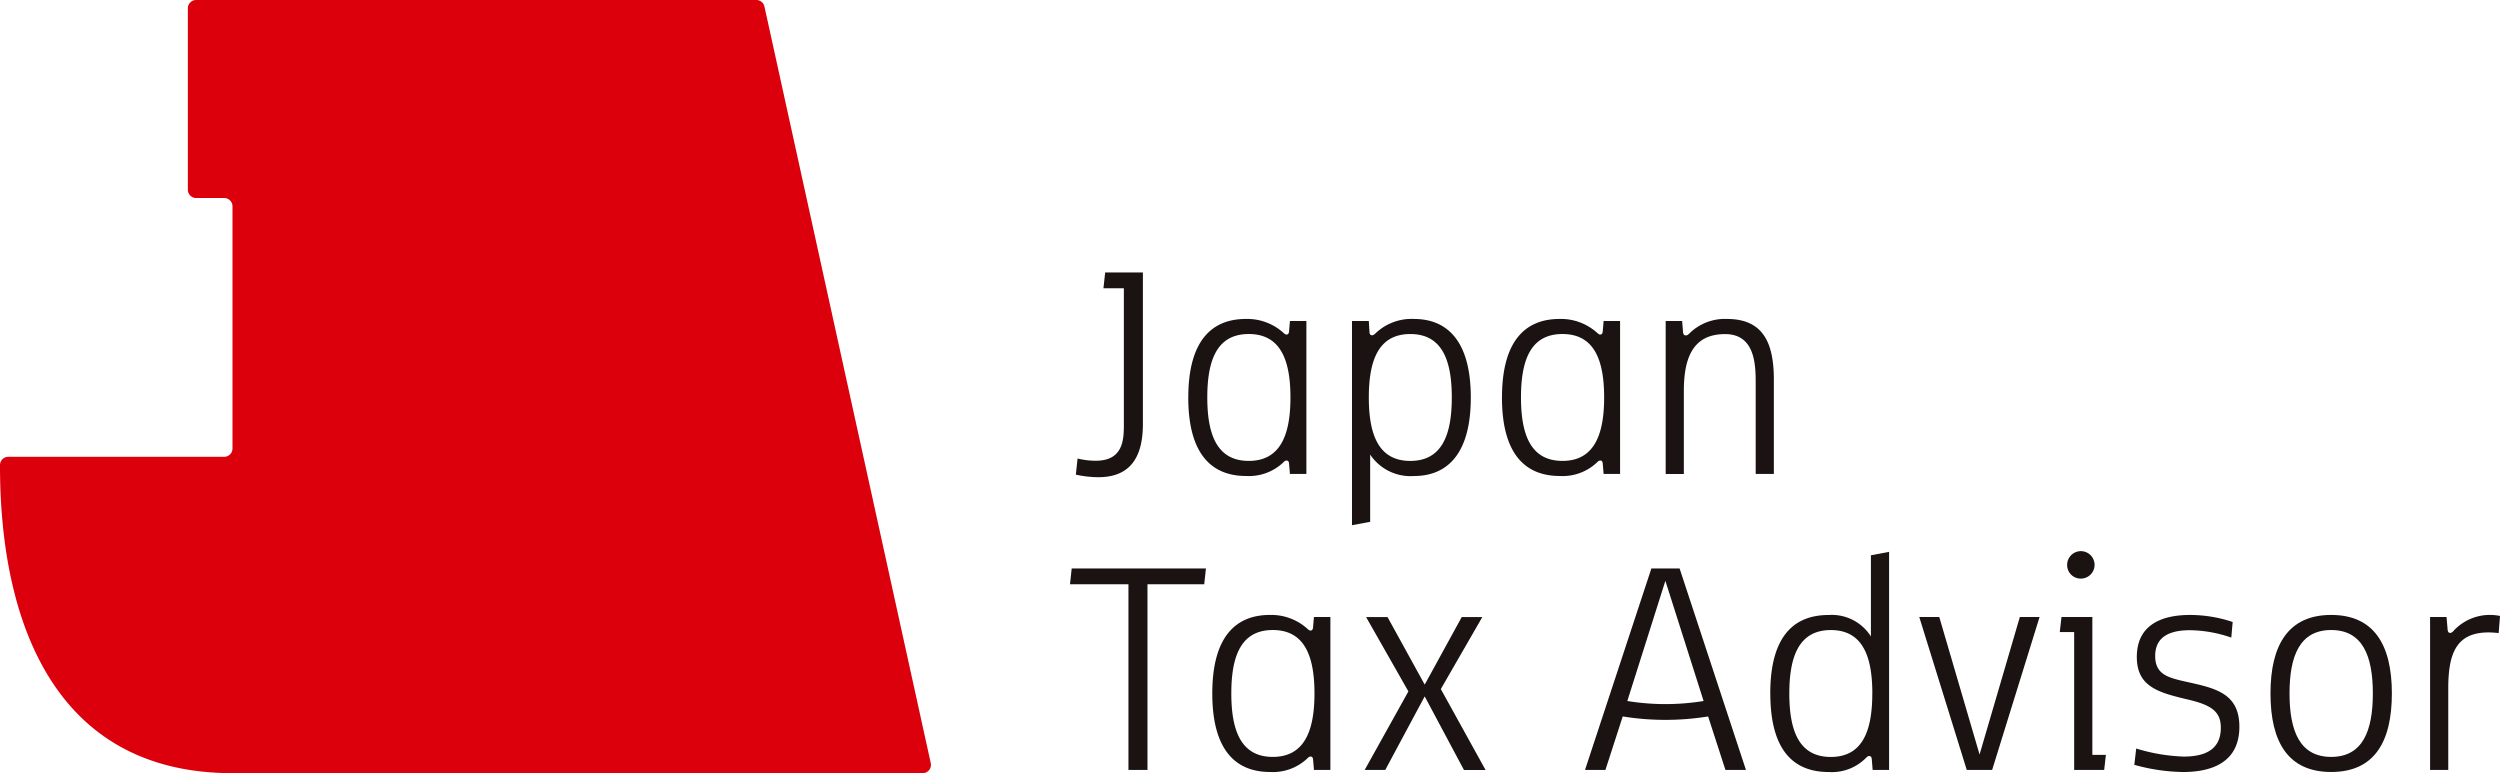 <?xml version="1.0" encoding="UTF-8"?>
<svg xmlns="http://www.w3.org/2000/svg" xmlns:xlink="http://www.w3.org/1999/xlink" width="195" height="60.307" viewBox="0 0 195 60.307">
  <defs>
    <clipPath id="clip-path">
      <rect id="長方形_31" data-name="長方形 31" width="195" height="60.307" fill="none"></rect>
    </clipPath>
  </defs>
  <g id="グループ_65" data-name="グループ 65" transform="translate(0 0)">
    <g id="グループ_64" data-name="グループ 64" transform="translate(0 0)" clip-path="url(#clip-path)">
      <path id="パス_31" data-name="パス 31" d="M97.185,40.382l.134-1.257a5.9,5.9,0,0,0,1.418.174c2.193,0,2.193-1.725,2.193-2.889V25.845H99.338l.134-1.23h2.943V36.438c0,2.728-1.1,4.145-3.477,4.145a8.34,8.34,0,0,1-1.752-.2" transform="translate(-13.269 -3.361)" fill="#1a1311"></path>
      <path id="パス_32" data-name="パス 32" d="M107.343,34.937c0-4.573,1.951-6.125,4.493-6.125a4.208,4.208,0,0,1,2.9,1.057c.093.08.161.16.268.16s.187-.053.2-.281l.066-.775h1.284V40.9h-1.284l-.066-.789c-.014-.187-.08-.254-.187-.254s-.16.04-.281.161a3.891,3.891,0,0,1-2.889,1.043c-2.554,0-4.506-1.552-4.506-6.125m7.97,0c0-2.942-.789-4.948-3.25-4.948s-3.236,1.993-3.236,4.948.789,4.948,3.236,4.948,3.25-2,3.25-4.948" transform="translate(-14.656 -3.934)" fill="#1a1311"></path>
      <path id="パス_33" data-name="パス 33" d="M123.442,28.973l.053.87c.014.174.081.241.2.241.093,0,.148-.041.268-.148a4.064,4.064,0,0,1,3.009-1.123c2.447,0,4.426,1.552,4.426,6.125s-1.979,6.125-4.426,6.125a3.78,3.78,0,0,1-3.424-1.672v5.243l-1.418.267V28.973Zm6.473,5.964c0-2.955-.789-4.948-3.236-4.948s-3.236,1.993-3.236,4.948.789,4.948,3.236,4.948,3.236-1.992,3.236-4.948" transform="translate(-16.675 -3.934)" fill="#1a1311"></path>
      <path id="パス_34" data-name="パス 34" d="M135.679,34.937c0-4.573,1.951-6.125,4.493-6.125a4.208,4.208,0,0,1,2.9,1.057c.093.08.161.16.268.16s.187-.053.2-.281l.066-.775h1.284V40.9h-1.284l-.066-.789c-.014-.187-.08-.254-.187-.254s-.16.04-.281.161a3.891,3.891,0,0,1-2.889,1.043c-2.554,0-4.506-1.552-4.506-6.125m7.97,0c0-2.942-.789-4.948-3.25-4.948s-3.236,1.993-3.236,4.948.789,4.948,3.236,4.948,3.25-2,3.25-4.948" transform="translate(-18.524 -3.934)" fill="#1a1311"></path>
      <path id="パス_35" data-name="パス 35" d="M151.75,28.973l.067.829c.013.2.08.294.213.294.107,0,.174-.04.294-.161a3.932,3.932,0,0,1,2.916-1.123c2.849,0,3.664,1.886,3.664,4.747V40.9h-1.417V33.894c0-1.4,0-3.9-2.381-3.9-2.193,0-3.223,1.377-3.223,4.413v6.5h-1.417V28.973Z" transform="translate(-20.543 -3.934)" fill="#1a1311"></path>
      <path id="パス_36" data-name="パス 36" d="M102.7,52.583V67.065h-1.484V52.583h-4.56l.133-1.231h10.471l-.133,1.231Z" transform="translate(-13.197 -7.011)" fill="#1a1311"></path>
      <path id="パス_37" data-name="パス 37" d="M109.511,61.674c0-4.574,1.951-6.125,4.493-6.125a4.212,4.212,0,0,1,2.9,1.057c.093.08.161.161.268.161s.187-.054.2-.281l.066-.775h1.284V67.638H117.44l-.066-.788c-.014-.187-.08-.255-.187-.255s-.16.041-.281.161a3.891,3.891,0,0,1-2.889,1.043c-2.554,0-4.506-1.552-4.506-6.125m7.97,0c0-2.942-.789-4.948-3.25-4.948s-3.236,1.992-3.236,4.948.789,4.948,3.236,4.948,3.25-2.006,3.25-4.948" transform="translate(-14.952 -7.584)" fill="#1a1311"></path>
      <path id="パス_38" data-name="パス 38" d="M127.957,61.928l-3.076,5.737h-1.605l3.41-6.125-3.3-5.8h1.672l2.9,5.269,2.888-5.269h1.605l-3.236,5.617,3.49,6.312H131.02Z" transform="translate(-16.831 -7.609)" fill="#1a1311"></path>
      <path id="パス_39" data-name="パス 39" d="M150.557,51.352l5.175,15.714h-1.6l-1.351-4.172a20.914,20.914,0,0,1-6.66,0l-1.35,4.172h-1.592l5.176-15.714Zm1.872,10.338-2.982-9.375-2.969,9.375a18.562,18.562,0,0,0,5.951,0" transform="translate(-19.548 -7.011)" fill="#1a1311"></path>
      <path id="パス_40" data-name="パス 40" d="M159.914,60.9c0-4.574,1.926-6.125,4.56-6.125a3.613,3.613,0,0,1,3.29,1.673V50.118l1.418-.268V66.86H167.9l-.067-.829c-.013-.16-.066-.254-.2-.254-.107,0-.148.04-.255.147a3.742,3.742,0,0,1-2.9,1.1c-2.634,0-4.56-1.552-4.56-6.125m7.957,0c0-2.956-.789-4.948-3.236-4.948S161.4,57.941,161.4,60.9s.789,4.948,3.236,4.948,3.236-1.992,3.236-4.948" transform="translate(-21.833 -6.806)" fill="#1a1311"></path>
      <path id="パス_41" data-name="パス 41" d="M174.933,55.736l3.143,10.725,3.142-10.725h1.539l-3.7,11.928h-1.979l-3.705-11.928Z" transform="translate(-23.67 -7.609)" fill="#1a1311"></path>
      <path id="パス_42" data-name="パス 42" d="M189.53,66.852h-2.341V56.1h-1.123l.134-1.176h2.407V65.676h1.057Zm-2.889-15.994a1.07,1.07,0,1,1,1.07,1.07,1.055,1.055,0,0,1-1.07-1.07" transform="translate(-25.404 -6.798)" fill="#1a1311"></path>
      <path id="パス_43" data-name="パス 43" d="M192.8,67.238l.147-1.27a14.085,14.085,0,0,0,3.7.629c1.659,0,2.9-.534,2.9-2.247,0-1.257-.723-1.766-2.527-2.193-2.313-.548-4.025-.99-4.025-3.33,0-2.314,1.658-3.277,4.159-3.277a10.507,10.507,0,0,1,3.317.549l-.107,1.217a10.138,10.138,0,0,0-3.236-.575c-1.686,0-2.7.588-2.7,2.006,0,1.618,1.243,1.738,2.982,2.14,1.992.454,3.584.976,3.584,3.383,0,2.8-2.18,3.531-4.4,3.531a14.812,14.812,0,0,1-3.8-.562" transform="translate(-26.323 -7.584)" fill="#1a1311"></path>
      <path id="パス_44" data-name="パス 44" d="M205.1,61.674c0-3.825,1.418-6.125,4.734-6.125s4.734,2.3,4.734,6.125-1.4,6.125-4.734,6.125-4.734-2.3-4.734-6.125m7.984,0c0-2.929-.8-4.948-3.25-4.948s-3.249,2.019-3.249,4.948.8,4.948,3.249,4.948,3.25-2.019,3.25-4.948" transform="translate(-28.002 -7.584)" fill="#1a1311"></path>
      <path id="パス_45" data-name="パス 45" d="M220.8,55.71l.08.936c.013.161.041.307.214.307a.371.371,0,0,0,.227-.134,3.852,3.852,0,0,1,3.651-1.19l-.106,1.337a6.655,6.655,0,0,0-.789-.053c-2.528,0-3.143,1.658-3.143,4.373v6.352h-1.417V55.71Z" transform="translate(-29.97 -7.584)" fill="#1a1311"></path>
      <path id="パス_46" data-name="パス 46" d="M58.994,0H15.3a.647.647,0,0,0-.647.647V14.8a.647.647,0,0,0,.647.646h2.187a.647.647,0,0,1,.647.647V34.983a.646.646,0,0,1-.646.647H.647A.646.646,0,0,0,0,36.278v.05c0,12.3,4.335,23.979,18.133,23.979H71.968a.647.647,0,0,0,.632-.781L59.626.512A.645.645,0,0,0,58.994,0" transform="translate(0 0)" fill="#dc000c"></path>
    </g>
  </g>
</svg>
